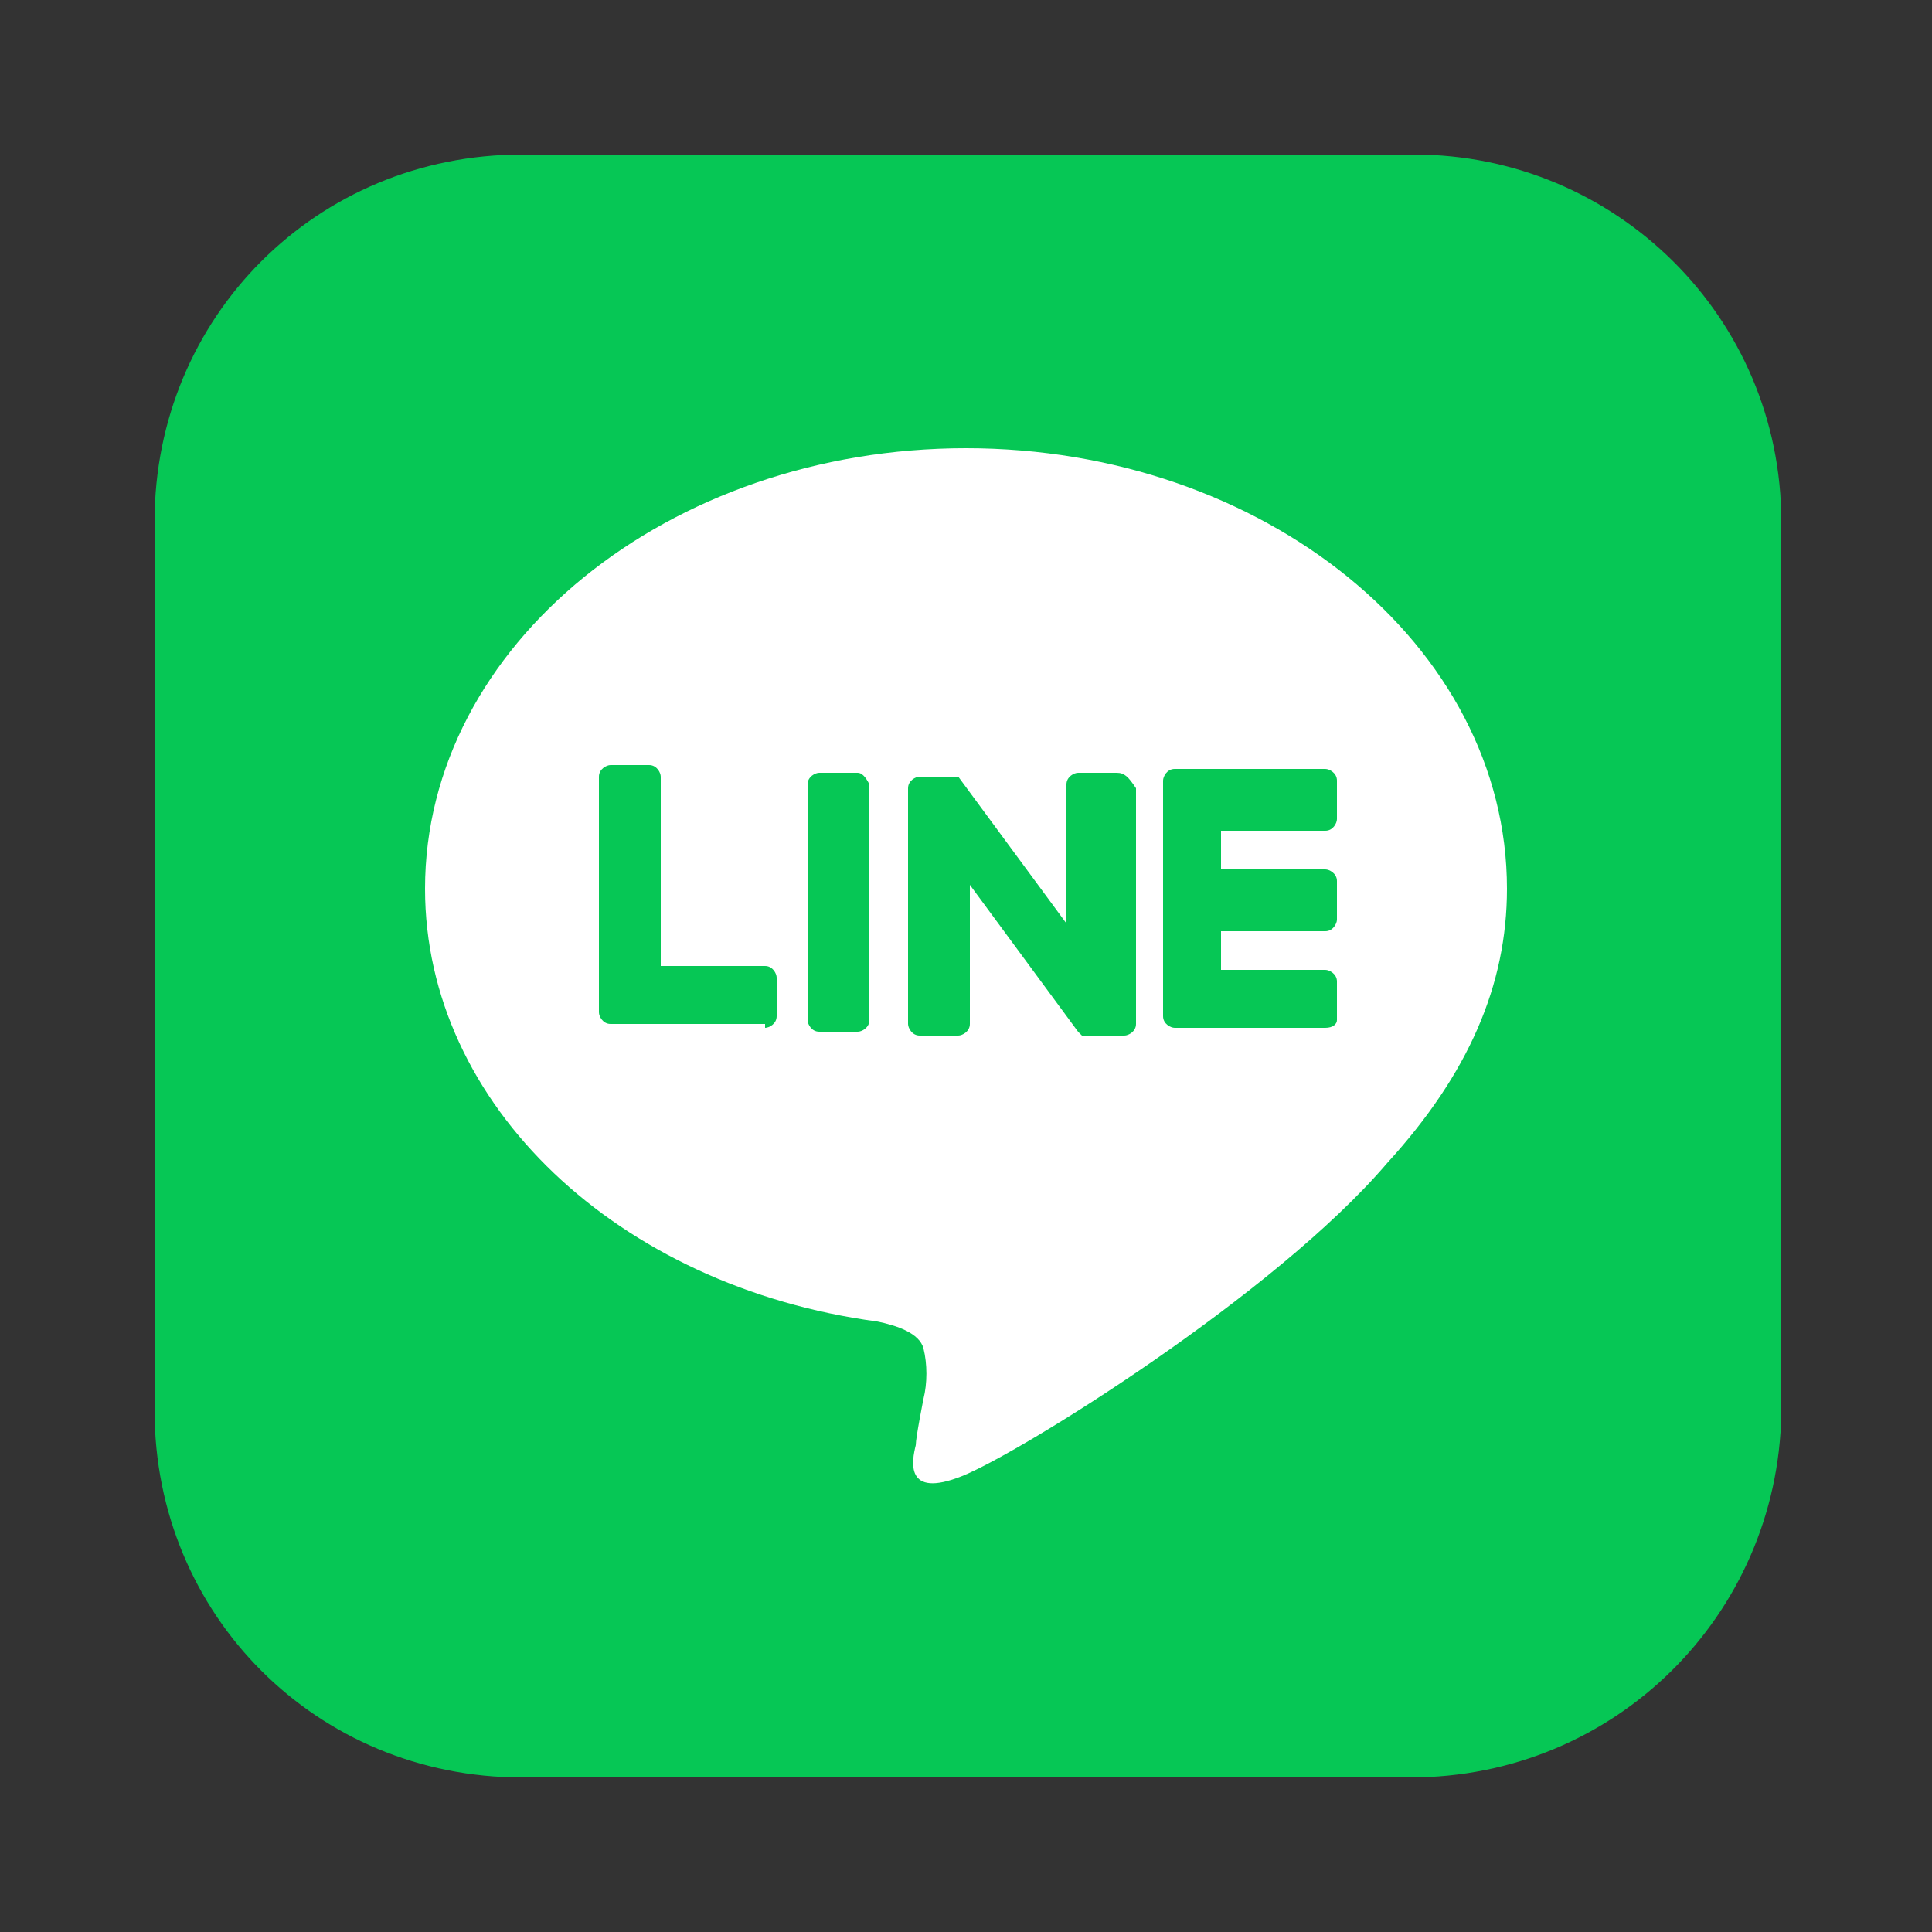 <?xml version="1.0" encoding="utf-8"?>
<!-- Generator: Adobe Illustrator 27.9.0, SVG Export Plug-In . SVG Version: 6.00 Build 0)  -->
<svg version="1.1" id="uuid-7c106248-c2ab-41e2-8a83-a0c8144b3929"
	 xmlns="http://www.w3.org/2000/svg" xmlns:xlink="http://www.w3.org/1999/xlink" x="0px" y="0px" viewBox="0 0 50 50"
	 style="enable-background:new 0 0 50 50;" xml:space="preserve">
<rect x="0" y="0" width="50" height="50" fill="#333333" stroke="none"/>
<style type="text/css">
	.st0{fill:none;}
	.st1{fill:#06C755;}
	.st2{fill:#FFFFFF;}
</style>
<rect class="st0" width="50" height="50"/>
<g>
	<path class="st1" d="M36.5,46H13.5C8.2,46,4,41.8,4,36.5V13.5C4,8.2,8.2,4,13.5,4h23.1c5.2,0,9.5,4.2,9.5,9.5v23.1
		C46,41.8,41.8,46,36.5,46z"/>
	<g>
		<g>
			<g>
				<path class="st2" d="M39,23c0-6.3-6.3-11.4-14-11.4c-7.7,0-14,5.1-14,11.4c0,5.6,5,10.3,11.7,11.2c0.5,0.1,1.1,0.3,1.2,0.7
					c0.1,0.4,0.1,0.9,0,1.3c0,0-0.2,1-0.2,1.2c-0.1,0.4-0.3,1.4,1.2,0.8c1.5-0.6,8.1-4.7,11-8.1h0C38,27.8,39,25.5,39,23z"/>
			</g>
			<g>
				<path class="st1" d="M34.3,26.6h-3.9h0c-0.1,0-0.3-0.1-0.3-0.3v0v0v-6.1v0v0c0-0.1,0.1-0.3,0.3-0.3h0h3.9c0.1,0,0.3,0.1,0.3,0.3
					v1c0,0.1-0.1,0.3-0.3,0.3h-2.7v1h2.7c0.1,0,0.3,0.1,0.3,0.3v1c0,0.1-0.1,0.3-0.3,0.3h-2.7v1h2.7c0.1,0,0.3,0.1,0.3,0.3v1
					C34.6,26.5,34.5,26.6,34.3,26.6z"/>
				<path class="st1" d="M19.8,26.6c0.1,0,0.3-0.1,0.3-0.3v-1c0-0.1-0.1-0.3-0.3-0.3h-2.7v-4.9c0-0.1-0.1-0.3-0.3-0.3h-1
					c-0.1,0-0.3,0.1-0.3,0.3v6.1v0v0c0,0.1,0.1,0.3,0.3,0.3h0H19.8z"/>
				<path class="st1" d="M22.2,20h-1c-0.1,0-0.3,0.1-0.3,0.3v6.1c0,0.1,0.1,0.3,0.3,0.3h1c0.1,0,0.3-0.1,0.3-0.3v-6.1
					C22.4,20.1,22.3,20,22.2,20z"/>
				<path class="st1" d="M28.9,20h-1c-0.1,0-0.3,0.1-0.3,0.3v3.6l-2.8-3.8c0,0,0,0,0,0c0,0,0,0,0,0c0,0,0,0,0,0c0,0,0,0,0,0
					c0,0,0,0,0,0c0,0,0,0,0,0c0,0,0,0,0,0c0,0,0,0,0,0c0,0,0,0,0,0c0,0,0,0,0,0c0,0,0,0,0,0c0,0,0,0,0,0c0,0,0,0,0,0c0,0,0,0,0,0
					c0,0,0,0,0,0c0,0,0,0,0,0c0,0,0,0,0,0c0,0,0,0,0,0c0,0,0,0,0,0h-1c-0.1,0-0.3,0.1-0.3,0.3v6.1c0,0.1,0.1,0.3,0.3,0.3h1
					c0.1,0,0.3-0.1,0.3-0.3v-3.6l2.8,3.8c0,0,0,0,0.1,0.1c0,0,0,0,0,0c0,0,0,0,0,0c0,0,0,0,0,0c0,0,0,0,0,0c0,0,0,0,0,0c0,0,0,0,0,0
					c0,0,0,0,0,0c0,0,0,0,0,0c0,0,0,0,0.1,0h1c0.1,0,0.3-0.1,0.3-0.3v-6.1C29.2,20.1,29.1,20,28.9,20z"/>
			</g>
		</g>
	</g>
</g>
</svg>
